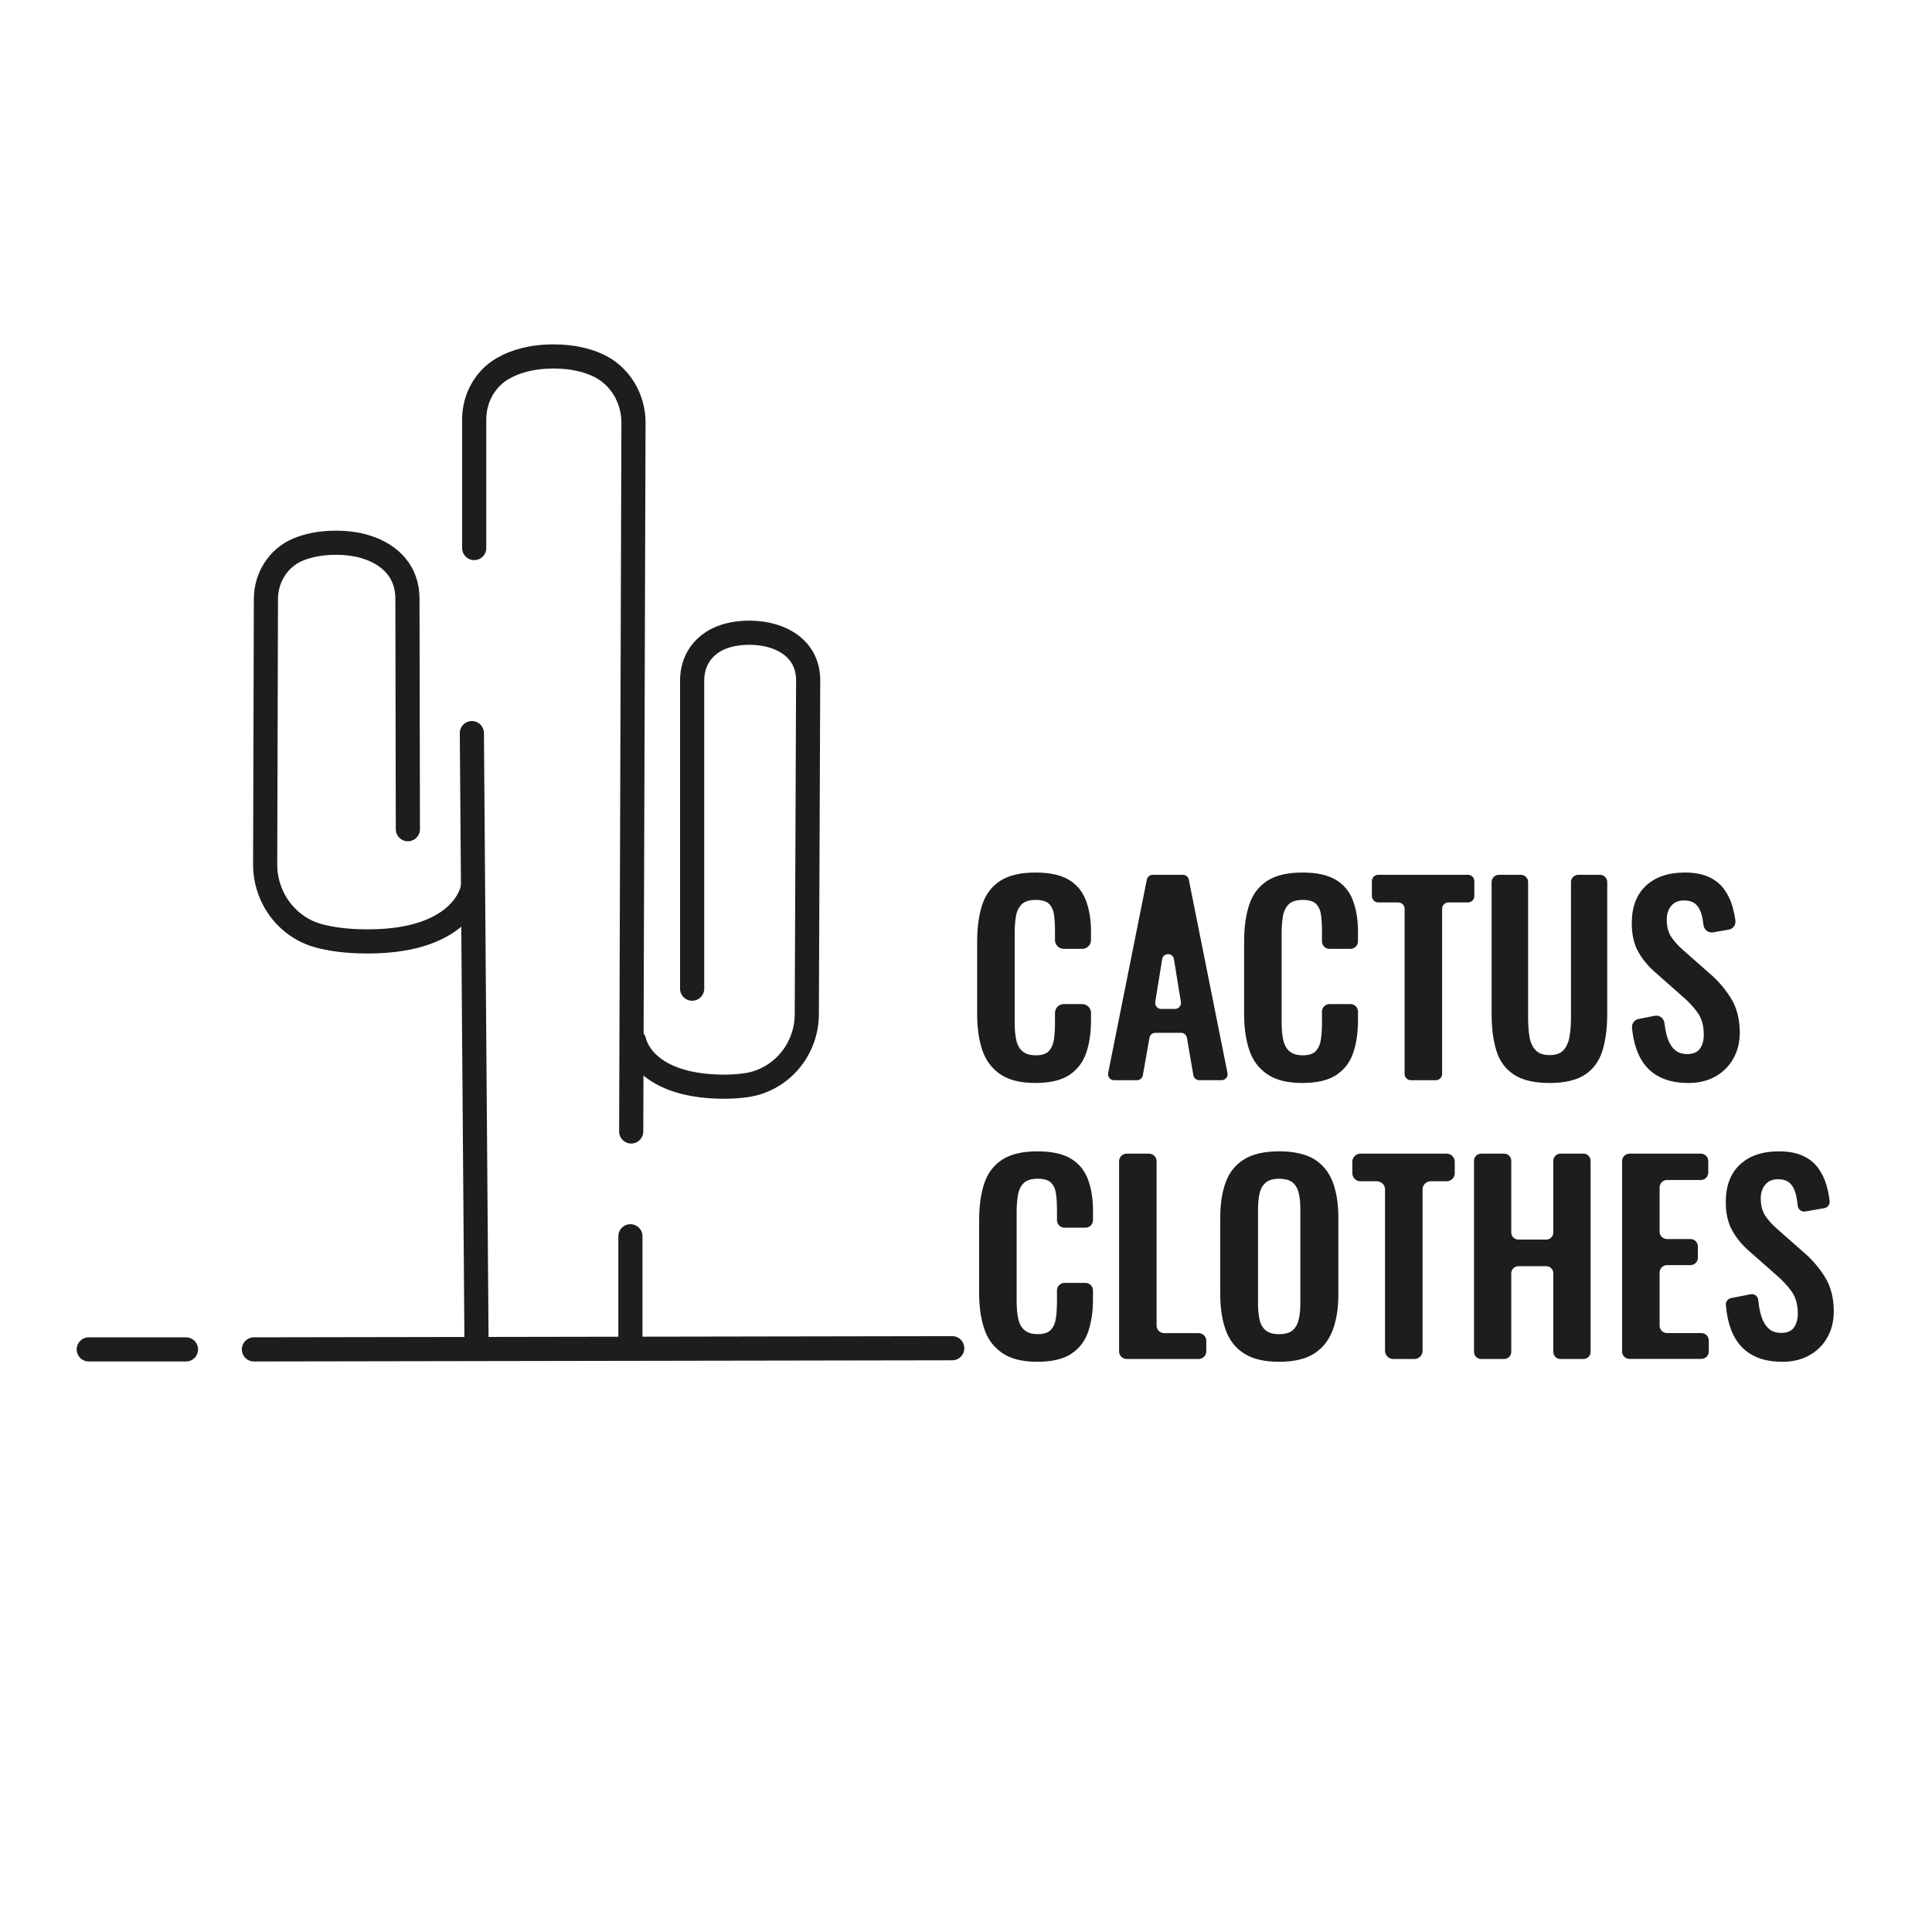 <?xml version="1.0" encoding="UTF-8"?>
<svg xmlns="http://www.w3.org/2000/svg" id="Calque_1" data-name="Calque 1" viewBox="0 0 800 800">
  <defs>
    <style>
      .cls-1 {
        fill: none;
        stroke: #1d1d1b;
        stroke-linecap: round;
        stroke-miterlimit: 10;
        stroke-width: 10px;
      }

      .cls-2 {
        fill: #1d1d1b;
      }
    </style>
  </defs>
  <g>
    <line class="cls-1" x1="105.15" y1="558.76" x2="394.3" y2="558.27"></line>
    <line class="cls-1" x1="261.04" y1="511.91" x2="261.04" y2="556.94"></line>
    <line class="cls-1" x1="36.75" y1="558.76" x2="77.01" y2="558.76"></line>
    <line class="cls-1" x1="195.39" y1="303.57" x2="197.33" y2="557.79"></line>
    <path class="cls-1" d="M261.37,468.52l.94-293.48c.03-10.13-5.61-19.61-14.81-23.84-4.62-2.12-10.57-3.6-18.21-3.6-9.35,0-16.16,2.15-21.08,4.98-7.46,4.29-11.85,12.45-11.85,21.06v53.29"></path>
    <path class="cls-1" d="M168.89,343.35l-.18-95.57c-.02-10.79-6.84-18.11-17.14-21.3-3.34-1.04-7.29-1.7-11.96-1.74-6.9-.07-12.26,1.15-16.41,2.92-8.04,3.43-13.06,11.55-13.09,20.29l-.31,109.96c-.04,13.75,9.01,26.09,22.3,29.62,4.47,1.19,9.82,2,16.24,2.22,43.37,1.51,47.3-21.65,47.3-21.65"></path>
    <path class="cls-1" d="M286.6,409.39v-127.62c0-3.81,1-7.59,3.14-10.74,2.91-4.28,8.51-8.64,19.24-9.01.62-.02,1.23-.03,1.82-.02,12.89.17,23.82,6.78,23.84,19.67l-.56,138.2c.02,14.63-10.54,27.33-25.01,29.47-3.24.48-6.88.71-11,.62-32.38-.73-35.48-18.92-35.48-18.92"></path>
  </g>
  <path class="cls-2" d="M428.76,448.44c-6.23,0-11.11-1.22-14.64-3.67-3.54-2.45-6-5.79-7.4-10.03-1.4-4.23-2.1-9.12-2.1-14.64v-30.34c0-5.81.7-10.85,2.1-15.12,1.4-4.27,3.87-7.56,7.4-9.87,3.53-2.31,8.42-3.47,14.64-3.47,5.88,0,10.48,1,13.81,2.99,3.32,1.99,5.69,4.85,7.09,8.56,1.4,3.71,2.1,8.02,2.1,12.91v3.5c0,2.01-1.63,3.64-3.64,3.64h-7.63c-2.01,0-3.64-1.63-3.64-3.64v-3.71c0-2.38-.12-4.55-.37-6.51-.25-1.96-.91-3.52-1.99-4.67-1.09-1.15-2.96-1.73-5.62-1.73s-4.6.61-5.83,1.84c-1.22,1.23-2.01,2.87-2.36,4.93-.35,2.07-.53,4.39-.53,6.98v36.95c0,3.08.24,5.62.74,7.61.49,1.99,1.38,3.5,2.68,4.51,1.29,1.02,3.06,1.52,5.3,1.52,2.59,0,4.43-.61,5.51-1.84,1.09-1.22,1.77-2.85,2.05-4.88.28-2.03.42-4.31.42-6.82v-4.03c0-2.01,1.63-3.64,3.64-3.64h7.63c2.01,0,3.64,1.63,3.64,3.64v3.19c0,5.04-.66,9.5-1.99,13.39-1.33,3.88-3.66,6.93-6.98,9.13-3.33,2.21-8,3.31-14.02,3.31Z"></path>
  <path class="cls-2" d="M458.86,444.32l16.02-80.09c.23-1.16,1.25-1.99,2.42-1.99h12.54c1.18,0,2.19.83,2.42,1.99l16.02,80.09c.31,1.53-.86,2.96-2.42,2.96h-9.28c-1.2,0-2.23-.87-2.44-2.05l-2.66-15.52c-.2-1.19-1.23-2.05-2.44-2.05h-10.64c-1.2,0-2.23.86-2.43,2.04l-2.74,15.55c-.21,1.18-1.23,2.04-2.43,2.04h-9.5c-1.56,0-2.73-1.43-2.42-2.96ZM480.8,417.78h5.74c1.52,0,2.68-1.36,2.44-2.87l-2.87-17.74c-.45-2.77-4.43-2.77-4.88,0l-2.87,17.74c-.24,1.5.92,2.87,2.44,2.87Z"></path>
  <path class="cls-2" d="M539.31,448.44c-6.23,0-11.11-1.22-14.64-3.67-3.54-2.45-6-5.79-7.4-10.03-1.4-4.23-2.1-9.12-2.1-14.64v-30.34c0-5.81.7-10.85,2.1-15.12,1.4-4.27,3.87-7.56,7.4-9.87,3.53-2.31,8.42-3.47,14.64-3.47,5.88,0,10.48,1,13.81,2.99,3.32,1.99,5.69,4.85,7.09,8.56,1.4,3.71,2.1,8.02,2.1,12.91v4.04c0,1.71-1.39,3.1-3.1,3.1h-8.71c-1.71,0-3.1-1.39-3.1-3.1v-4.25c0-2.38-.12-4.55-.37-6.51-.25-1.96-.91-3.52-1.99-4.67-1.09-1.15-2.96-1.73-5.62-1.73s-4.6.61-5.83,1.84c-1.22,1.23-2.01,2.87-2.36,4.93-.35,2.07-.53,4.39-.53,6.98v36.95c0,3.08.24,5.62.74,7.61.49,1.99,1.38,3.5,2.68,4.51,1.29,1.02,3.06,1.52,5.3,1.52,2.59,0,4.43-.61,5.51-1.84s1.77-2.85,2.05-4.88c.28-2.03.42-4.31.42-6.82v-4.57c0-1.71,1.39-3.1,3.1-3.1h8.71c1.71,0,3.1,1.39,3.1,3.1v3.73c0,5.04-.66,9.5-1.99,13.39-1.33,3.88-3.66,6.93-6.98,9.13-3.33,2.21-8,3.31-14.02,3.31Z"></path>
  <path class="cls-2" d="M581.62,444.66v-68.35c0-1.45-1.18-2.63-2.63-2.63h-8.29c-1.45,0-2.63-1.18-2.63-2.63v-6.19c0-1.45,1.18-2.63,2.63-2.63h37.16c1.45,0,2.63,1.18,2.63,2.63v6.19c0,1.45-1.18,2.63-2.63,2.63h-8.08c-1.45,0-2.63,1.18-2.63,2.63v68.35c0,1.45-1.18,2.63-2.63,2.63h-10.29c-1.45,0-2.63-1.18-2.63-2.63Z"></path>
  <path class="cls-2" d="M641.57,448.44c-6.3,0-11.2-1.16-14.7-3.47-3.5-2.31-5.92-5.6-7.24-9.87-1.33-4.27-1.99-9.38-1.99-15.33v-54.52c0-1.66,1.35-3.01,3.01-3.01h9.1c1.66,0,3.01,1.35,3.01,3.01v56.31c0,2.66.17,5.16.53,7.51.35,2.35,1.17,4.24,2.47,5.67,1.29,1.44,3.24,2.15,5.83,2.15,2.73,0,4.71-.72,5.93-2.15,1.22-1.43,2.03-3.32,2.41-5.67.38-2.34.58-4.85.58-7.51v-56.31c0-1.66,1.35-3.01,3.01-3.01h8.99c1.66,0,3.01,1.35,3.01,3.01v54.52c0,5.95-.67,11.06-1.99,15.33-1.33,4.27-3.73,7.56-7.19,9.87-3.46,2.31-8.38,3.47-14.75,3.47Z"></path>
  <path class="cls-2" d="M699.1,448.44c-5.11,0-9.38-1-12.81-2.99-3.43-1.99-6.02-4.92-7.77-8.77-1.42-3.12-2.33-6.81-2.74-11.07-.17-1.74,1-3.34,2.72-3.67l6.69-1.32c1.96-.39,3.78,1.01,4.01,2.99.21,1.8.52,3.47.92,4.99.66,2.52,1.68,4.46,3.04,5.82,1.37,1.37,3.17,2.05,5.41,2.05,2.52,0,4.31-.75,5.36-2.26s1.57-3.41,1.57-5.72c0-3.71-.84-6.75-2.52-9.13-1.68-2.38-3.92-4.76-6.72-7.14l-10.71-9.45c-3.01-2.59-5.41-5.48-7.19-8.66-1.79-3.18-2.68-7.12-2.68-11.81,0-6.72,1.96-11.9,5.88-15.54,3.92-3.64,9.27-5.46,16.06-5.46,3.99,0,7.31.61,9.97,1.84,2.66,1.23,4.78,2.92,6.35,5.09,1.58,2.17,2.75,4.64,3.52,7.4.49,1.77.87,3.6,1.13,5.5s-.98,3.5-2.78,3.81l-6.48,1.13c-1.93.34-3.7-1.04-3.94-2.98-.15-1.25-.35-2.43-.58-3.53-.46-2.1-1.26-3.74-2.42-4.93-1.15-1.19-2.85-1.78-5.09-1.78s-4.08.75-5.3,2.26-1.84,3.38-1.84,5.62c0,2.87.59,5.23,1.78,7.09,1.19,1.86,2.9,3.76,5.15,5.72l10.6,9.35c3.5,2.94,6.49,6.39,8.98,10.34,2.49,3.95,3.73,8.73,3.73,14.33,0,4.06-.89,7.66-2.68,10.81-1.78,3.15-4.27,5.62-7.45,7.4-3.19,1.78-6.91,2.68-11.18,2.68Z"></path>
  <path class="cls-2" d="M429.58,563.89c-6.23,0-11.11-1.22-14.64-3.67-3.54-2.45-6-5.79-7.4-10.03-1.4-4.23-2.1-9.12-2.1-14.64v-30.34c0-5.81.7-10.85,2.1-15.12,1.4-4.27,3.87-7.56,7.4-9.87,3.53-2.31,8.42-3.47,14.64-3.47,5.88,0,10.48,1,13.81,2.99,3.32,1.99,5.69,4.85,7.09,8.56,1.4,3.71,2.1,8.02,2.1,12.91v4.03c0,1.72-1.39,3.11-3.11,3.11h-8.69c-1.72,0-3.11-1.39-3.11-3.11v-4.24c0-2.38-.12-4.55-.37-6.51-.25-1.96-.91-3.52-1.99-4.67-1.09-1.15-2.96-1.73-5.62-1.73s-4.6.61-5.83,1.84c-1.22,1.23-2.01,2.87-2.36,4.93-.35,2.07-.53,4.39-.53,6.98v36.95c0,3.08.24,5.62.74,7.61.49,1.99,1.38,3.5,2.68,4.51,1.29,1.02,3.06,1.52,5.3,1.52,2.59,0,4.43-.61,5.51-1.84,1.09-1.22,1.77-2.85,2.05-4.88.28-2.03.42-4.31.42-6.82v-4.56c0-1.72,1.39-3.11,3.11-3.11h8.69c1.72,0,3.11,1.39,3.11,3.11v3.72c0,5.04-.66,9.5-1.99,13.39-1.33,3.88-3.66,6.93-6.98,9.13-3.33,2.21-8,3.31-14.02,3.31Z"></path>
  <path class="cls-2" d="M463.39,559.58v-78.73c0-1.74,1.41-3.15,3.15-3.15h9.23c1.74,0,3.15,1.41,3.15,3.15v68.03c0,1.74,1.41,3.15,3.15,3.15h14.27c1.74,0,3.15,1.41,3.15,3.15v4.4c0,1.74-1.41,3.15-3.15,3.15h-29.81c-1.74,0-3.15-1.41-3.15-3.15Z"></path>
  <path class="cls-2" d="M529.63,563.89c-6.02,0-10.81-1.12-14.38-3.36-3.57-2.24-6.13-5.46-7.66-9.66-1.54-4.2-2.31-9.17-2.31-14.91v-31.81c0-5.74.77-10.65,2.31-14.75,1.54-4.1,4.1-7.23,7.66-9.4,3.57-2.17,8.36-3.26,14.38-3.26s11.01,1.09,14.54,3.26c3.53,2.17,6.09,5.3,7.66,9.4,1.57,4.1,2.36,9.01,2.36,14.75v31.92c0,5.67-.79,10.59-2.36,14.75-1.58,4.17-4.13,7.39-7.66,9.66-3.54,2.27-8.38,3.41-14.54,3.41ZM529.63,552.45c2.59,0,4.5-.56,5.72-1.68,1.22-1.12,2.05-2.66,2.47-4.62.42-1.96.63-4.09.63-6.4v-39.16c0-2.38-.21-4.51-.63-6.4-.42-1.89-1.24-3.38-2.47-4.46-1.22-1.09-3.13-1.63-5.72-1.63-2.45,0-4.3.54-5.56,1.63-1.26,1.09-2.1,2.57-2.52,4.46-.42,1.89-.63,4.03-.63,6.4v39.16c0,2.31.19,4.45.58,6.4.38,1.96,1.21,3.5,2.47,4.62,1.26,1.12,3.15,1.68,5.67,1.68Z"></path>
  <path class="cls-2" d="M573.51,559.35v-66.83c0-1.87-1.51-3.38-3.38-3.38h-6.78c-1.87,0-3.38-1.51-3.38-3.38v-4.68c0-1.87,1.51-3.38,3.38-3.38h35.65c1.87,0,3.38,1.51,3.38,3.38v4.68c0,1.87-1.51,3.38-3.38,3.38h-6.57c-1.87,0-3.38,1.51-3.38,3.38v66.83c0,1.87-1.51,3.38-3.38,3.38h-8.77c-1.87,0-3.38-1.51-3.38-3.38Z"></path>
  <path class="cls-2" d="M610.36,559.78v-79.13c0-1.63,1.32-2.95,2.95-2.95h9.52c1.63,0,2.95,1.32,2.95,2.95v29.68c0,1.63,1.32,2.95,2.95,2.95h11.52c1.63,0,2.95-1.32,2.95-2.95v-29.68c0-1.63,1.32-2.95,2.95-2.95h9.52c1.63,0,2.95,1.32,2.95,2.95v79.13c0,1.63-1.32,2.95-2.95,2.95h-9.52c-1.63,0-2.95-1.32-2.95-2.95v-32.52c0-1.63-1.32-2.95-2.95-2.95h-11.52c-1.63,0-2.95,1.32-2.95,2.95v32.52c0,1.63-1.32,2.95-2.95,2.95h-9.52c-1.63,0-2.95-1.32-2.95-2.95Z"></path>
  <path class="cls-2" d="M671.67,559.67v-78.91c0-1.69,1.37-3.06,3.06-3.06h29.57c1.69,0,3.06,1.37,3.06,3.06v4.79c0,1.69-1.37,3.06-3.06,3.06h-14.03c-1.69,0-3.06,1.37-3.06,3.06v18.33c0,1.69,1.37,3.06,3.06,3.06h9.72c1.69,0,3.06,1.37,3.06,3.06v4.68c0,1.69-1.37,3.06-3.06,3.06h-9.72c-1.69,0-3.06,1.37-3.06,3.06v22.01c0,1.69,1.37,3.06,3.06,3.06h14.24c1.69,0,3.06,1.37,3.06,3.06v4.58c0,1.69-1.37,3.06-3.06,3.06h-29.78c-1.69,0-3.06-1.37-3.06-3.06Z"></path>
  <path class="cls-2" d="M738.03,563.89c-5.11,0-9.38-1-12.81-2.99-3.43-1.99-6.02-4.92-7.77-8.77-1.5-3.31-2.44-7.26-2.8-11.85-.11-1.33.84-2.51,2.14-2.77l8.11-1.6c1.54-.3,3,.8,3.15,2.37.21,2.11.54,4.03,1,5.77.66,2.52,1.68,4.46,3.04,5.82,1.37,1.37,3.17,2.05,5.41,2.05,2.52,0,4.31-.75,5.36-2.26s1.57-3.41,1.57-5.72c0-3.71-.84-6.75-2.52-9.13-1.68-2.38-3.92-4.76-6.72-7.14l-10.71-9.45c-3.01-2.59-5.41-5.48-7.19-8.66-1.79-3.18-2.68-7.12-2.68-11.81,0-6.72,1.96-11.9,5.88-15.54,3.92-3.64,9.27-5.46,16.06-5.46,3.99,0,7.31.61,9.97,1.84,2.66,1.23,4.78,2.92,6.35,5.09,1.58,2.17,2.75,4.64,3.52,7.4.55,1.98.96,4.05,1.22,6.19.18,1.43-.77,2.75-2.18,3l-7.92,1.38c-1.52.27-2.94-.82-3.1-2.36-.16-1.54-.38-2.96-.67-4.28-.46-2.1-1.26-3.74-2.42-4.93-1.15-1.19-2.85-1.78-5.09-1.78s-4.08.75-5.3,2.26-1.84,3.38-1.84,5.62c0,2.87.59,5.23,1.78,7.09,1.19,1.86,2.9,3.76,5.15,5.72l10.6,9.35c3.5,2.94,6.49,6.39,8.98,10.34,2.49,3.95,3.73,8.73,3.73,14.33,0,4.06-.89,7.66-2.68,10.81-1.78,3.15-4.27,5.62-7.45,7.4-3.19,1.78-6.91,2.68-11.18,2.68Z"></path>
</svg>
